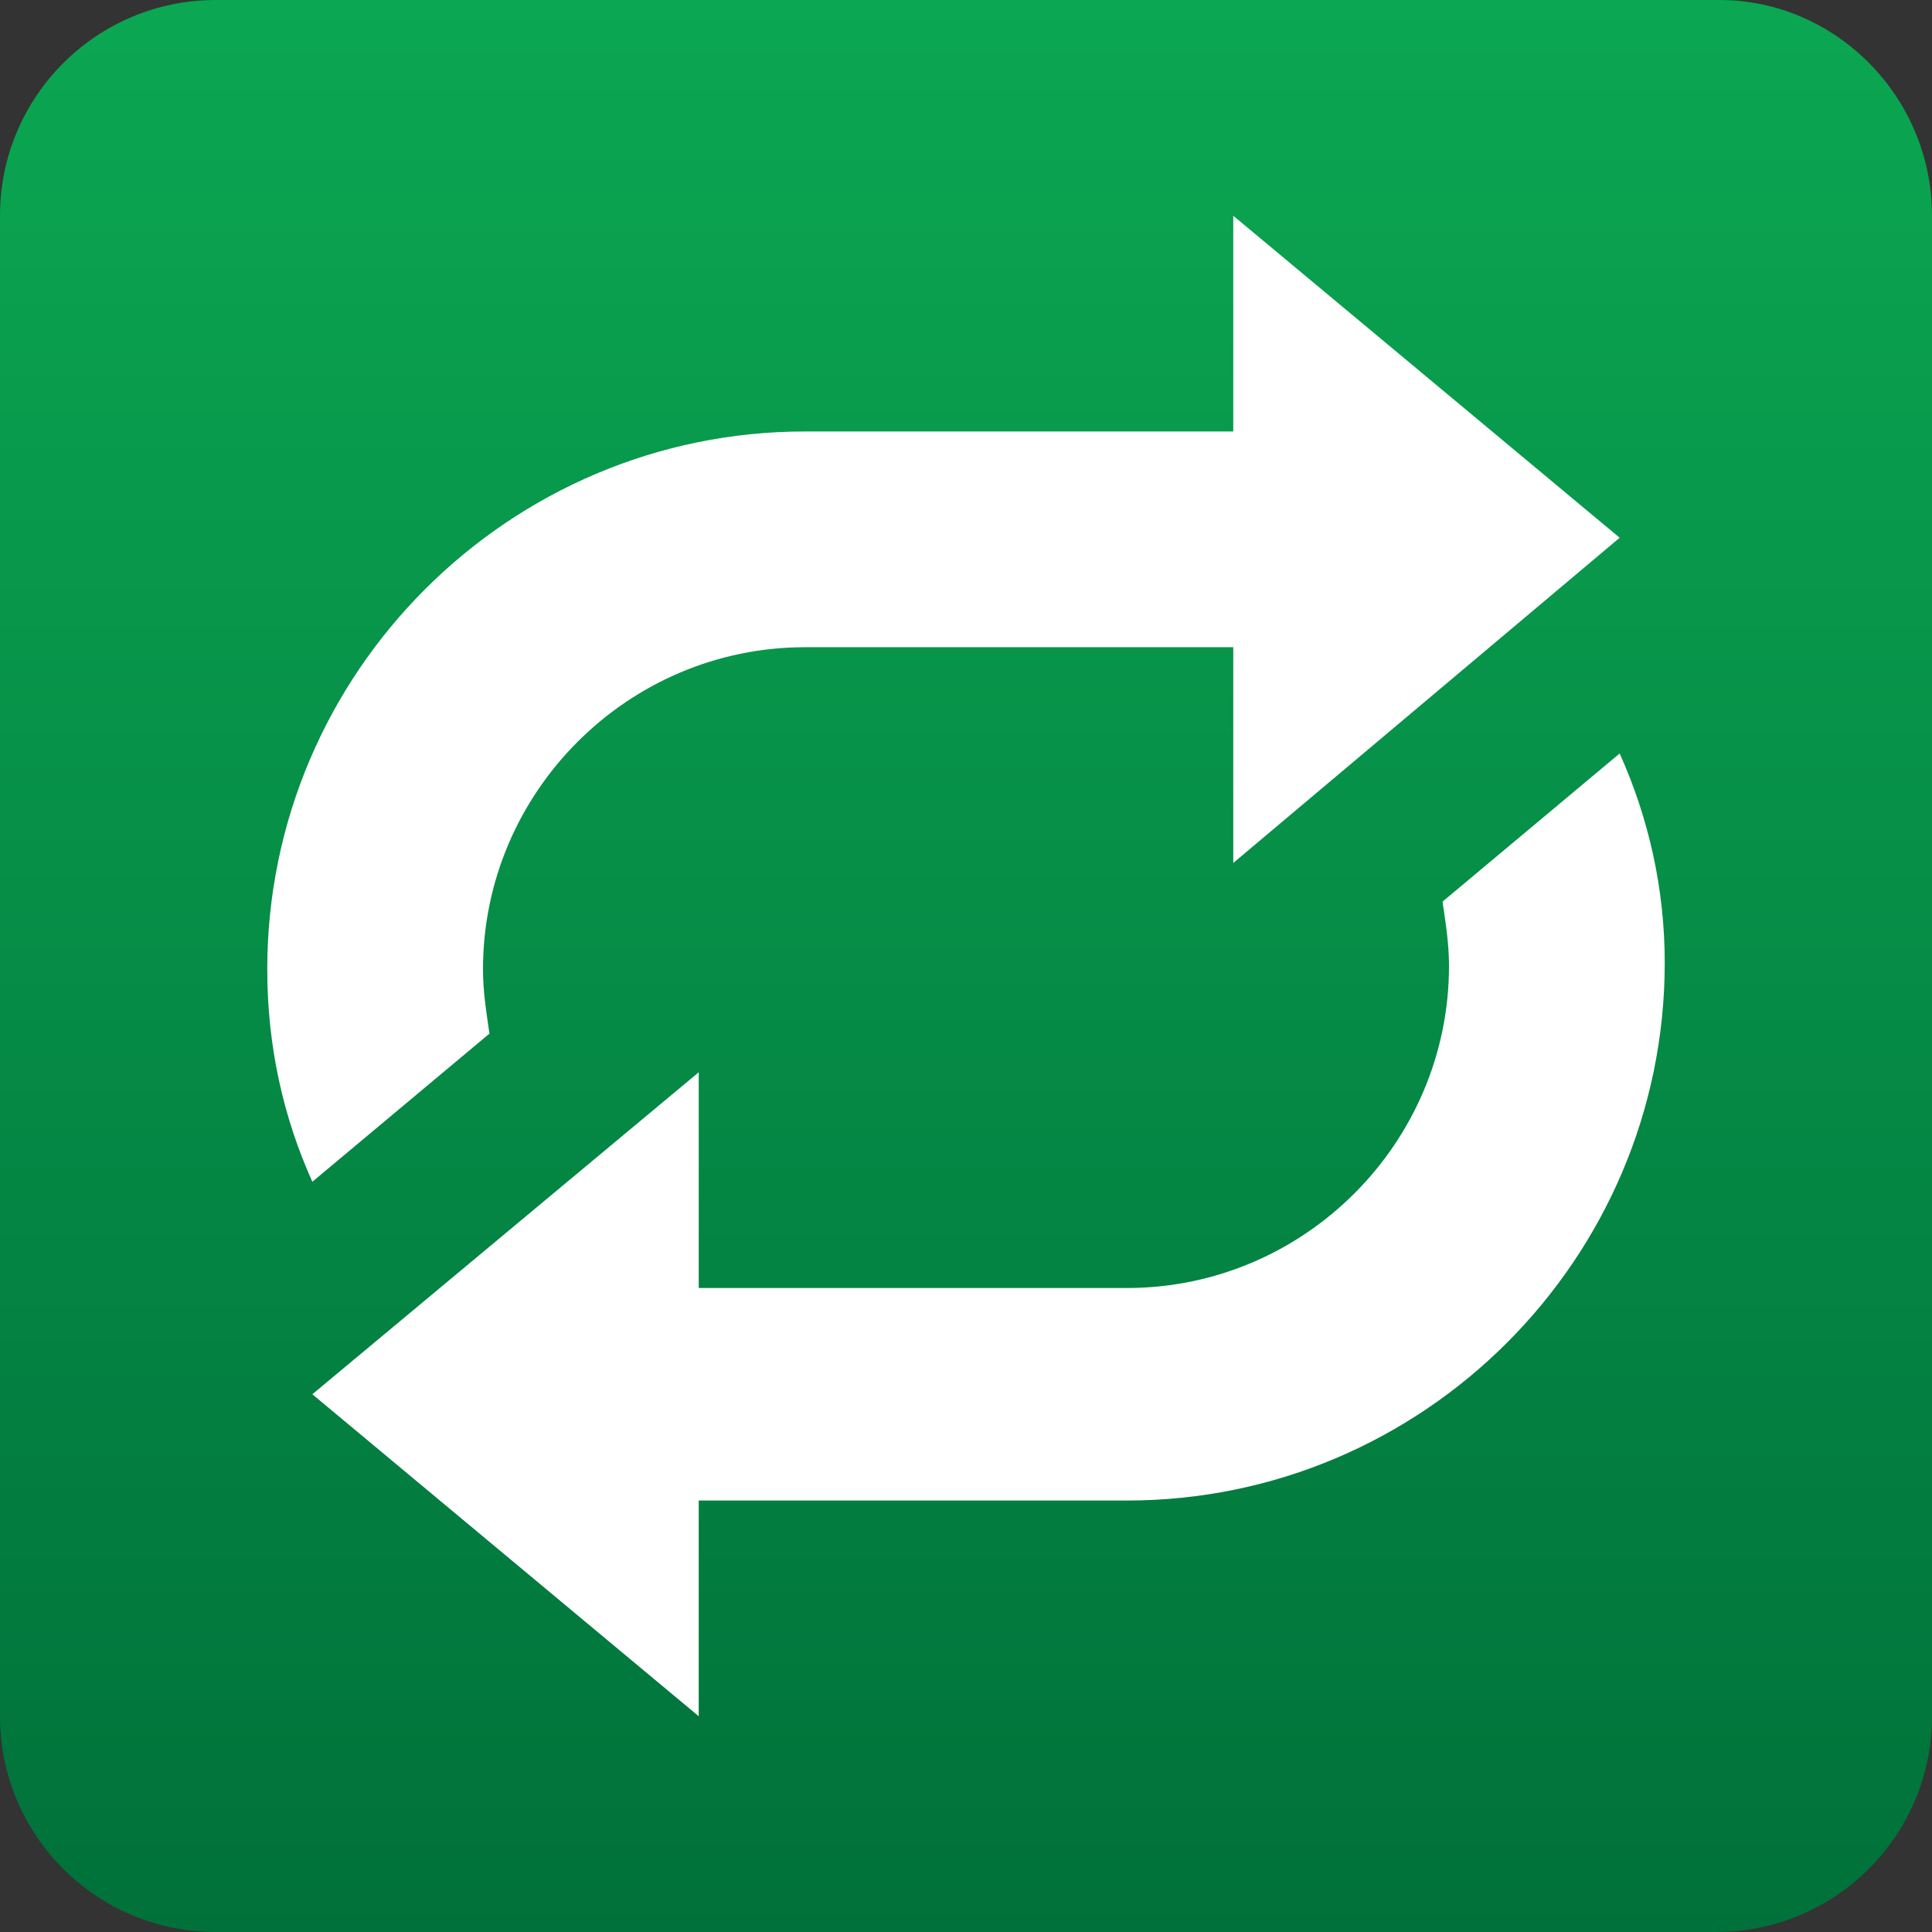 <?xml version="1.0" encoding="utf-8"?>
<!-- Generator: Adobe Illustrator 14.0.0, SVG Export Plug-In . SVG Version: 6.00 Build 43363)  -->
<!DOCTYPE svg PUBLIC "-//W3C//DTD SVG 1.1//EN" "http://www.w3.org/Graphics/SVG/1.1/DTD/svg11.dtd">
<svg version="1.1" id="Layer_1" xmlns="http://www.w3.org/2000/svg" xmlns:xlink="http://www.w3.org/1999/xlink" x="0px" y="0px"
	 width="60px" height="60px" viewBox="0 0 60 60" style="enable-background:new 0 0 60 60;" xml:space="preserve">
<rect x="0" y="0" width="60" height="60" fill="#333333" stroke="none"/>
<style type="text/css">
<![CDATA[
	.st0{fill:url(#SVGID_1_);}
	.st1{fill:#FFFFFF;}
]]>
</style>
<g>
	<linearGradient id="SVGID_1_" gradientUnits="userSpaceOnUse" x1="30" y1="0" x2="30" y2="60.001">
		<stop  offset="0" style="stop-color:#0BA752"/>
		<stop  offset="1" style="stop-color:#00713A"/>
	</linearGradient>
	<path class="st0" d="M60,53.3c0,3.7-3,6.7-6.7,6.7H6.7C3,60,0,57,0,53.3V6.7C0,3,3,0,6.7,0h46.7C57,0,60,3,60,6.7V53.3z"/>
	<path class="st1" d="M50.3,16.7l-12-10v6.7H25c-9.2,0-16.7,7.5-16.7,16.7c0,2.4,0.5,4.6,1.4,6.6l5.5-4.6c-0.1-0.7-0.2-1.3-0.2-2
		c0-5.5,4.5-10,10-10h13.3v6.7L50.3,16.7z"/>
	<path class="st1" d="M50.3,23.4L44.8,28c0.1,0.7,0.2,1.3,0.2,2c0,5.5-4.5,10-10,10H21.7v-6.7l-12,10l12,10v-6.7H35
		c9.2,0,16.7-7.5,16.7-16.7C51.7,27.6,51.2,25.4,50.3,23.4"/>
</g>
</svg>

